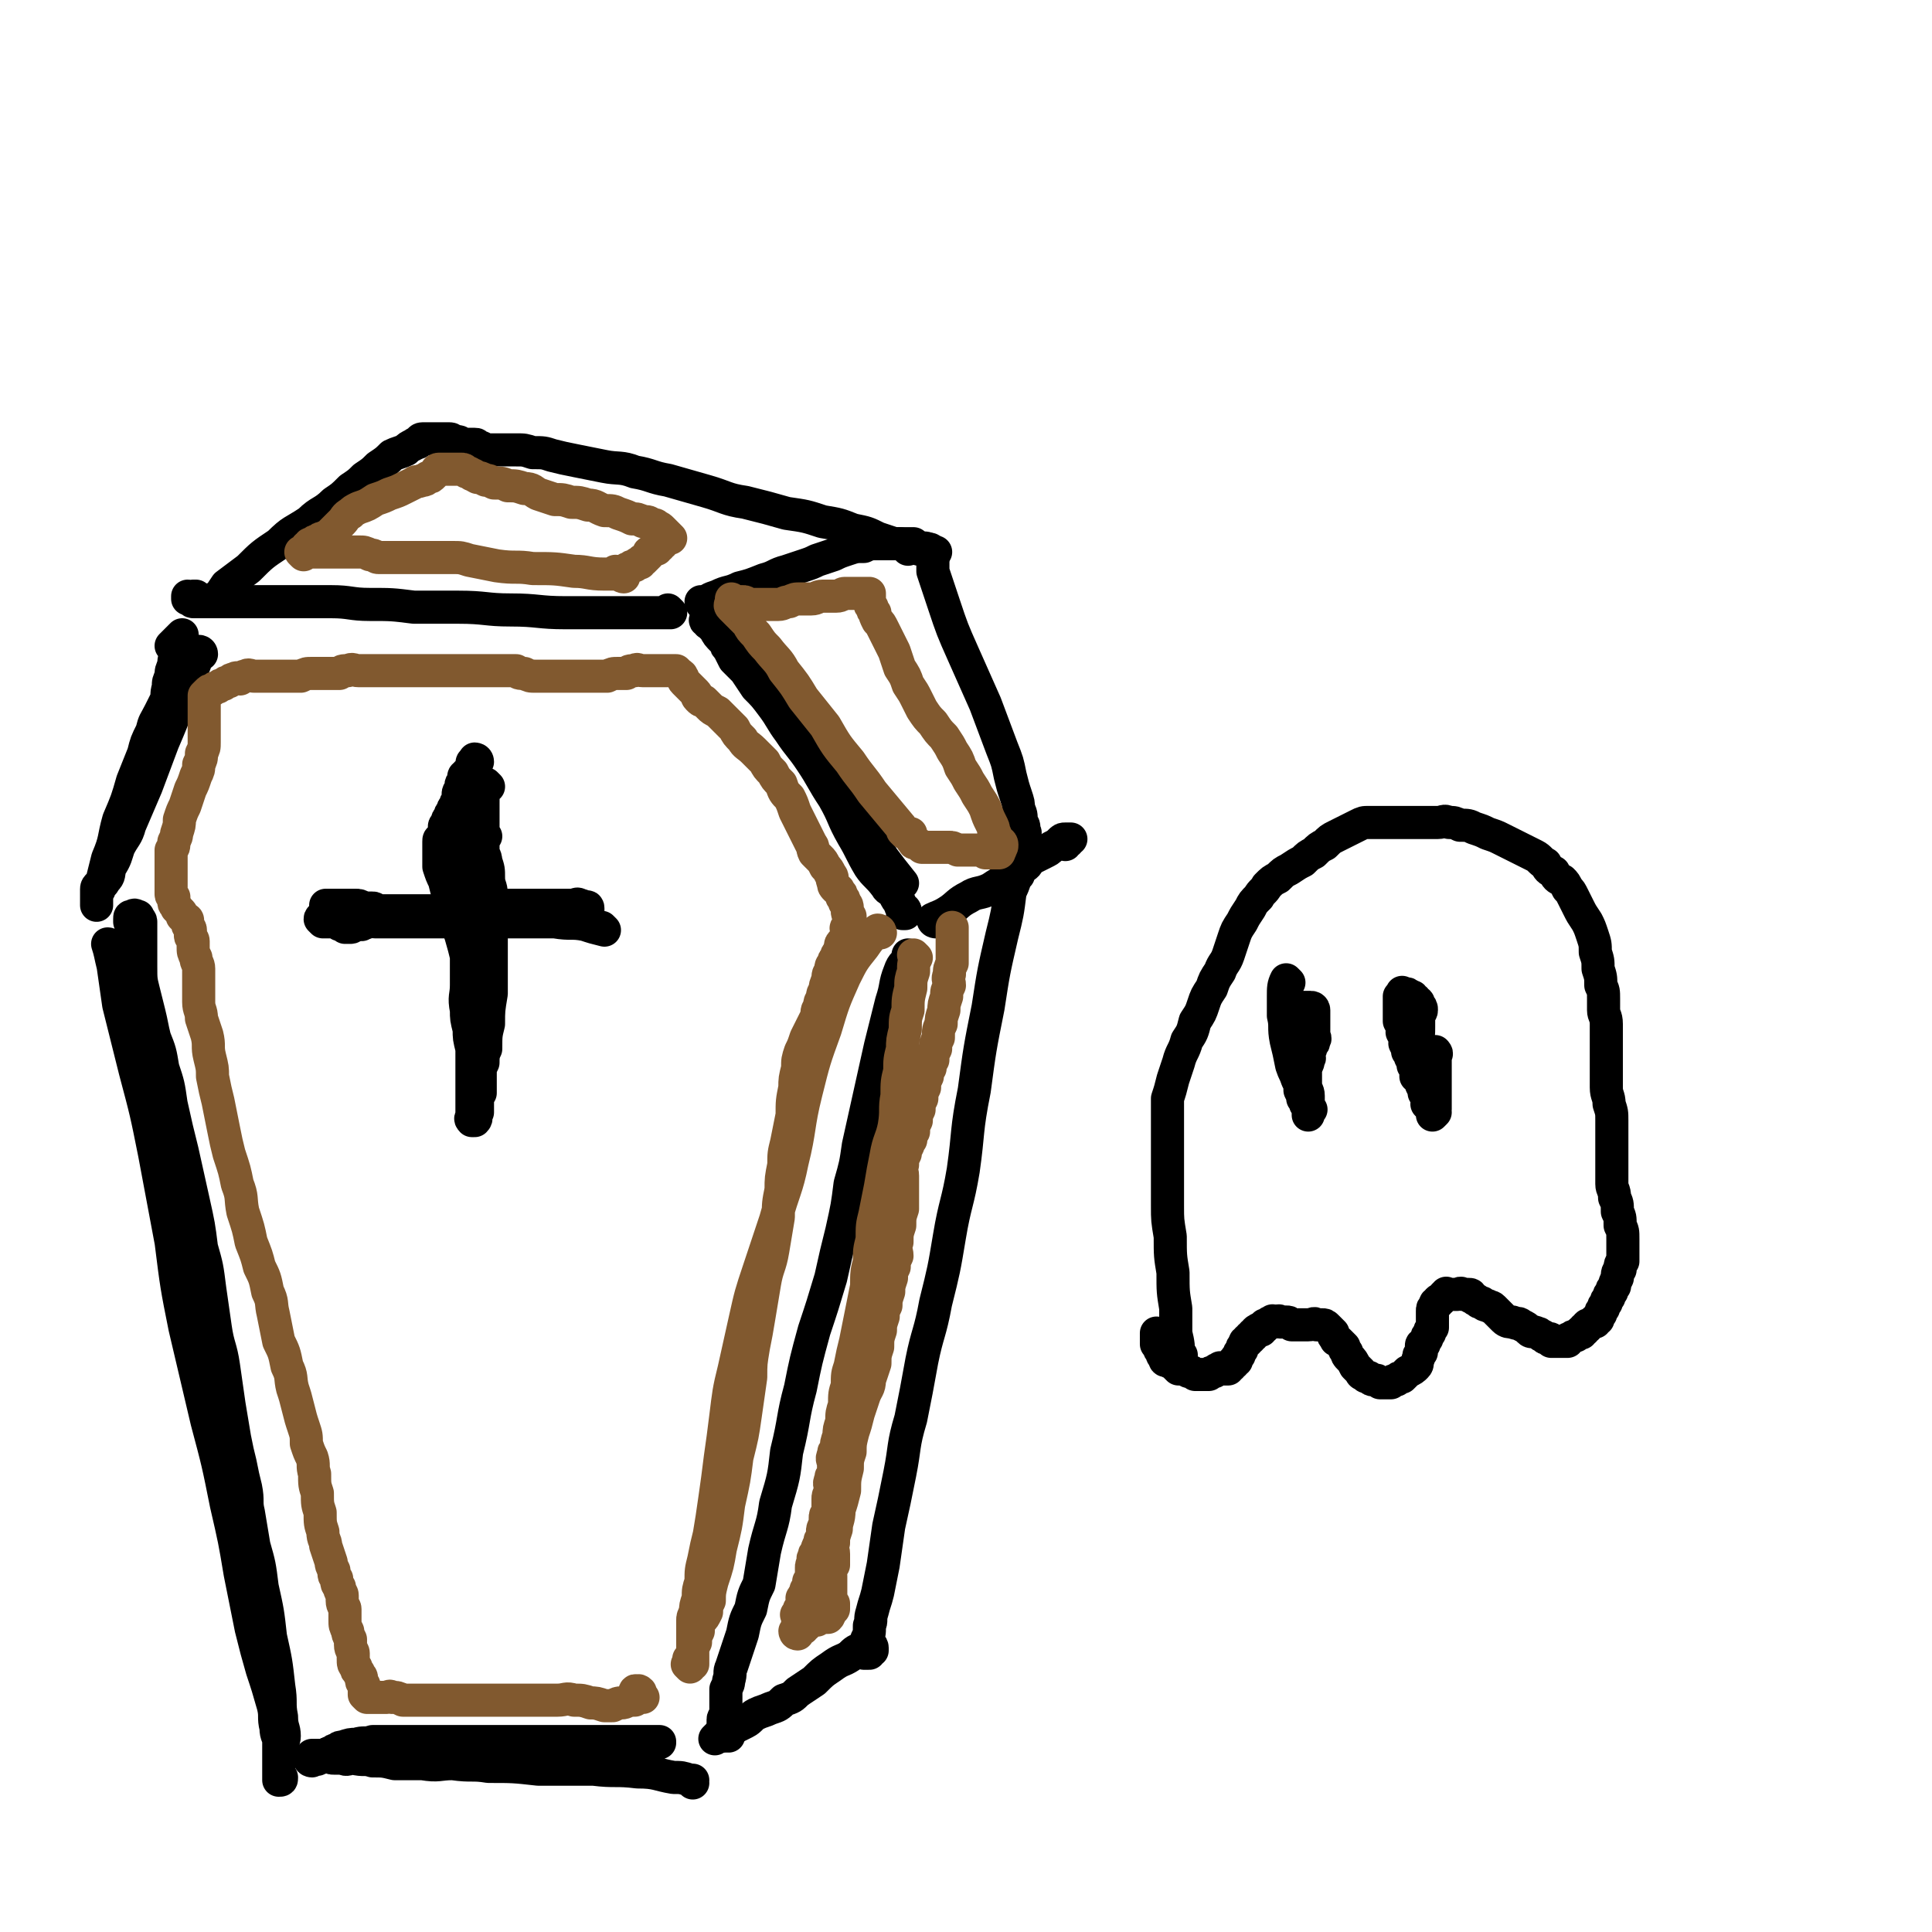<svg viewBox='0 0 700 700' version='1.1' xmlns='http://www.w3.org/2000/svg' xmlns:xlink='http://www.w3.org/1999/xlink'><g fill='none' stroke='#000000' stroke-width='12' stroke-linecap='round' stroke-linejoin='round'><path d='M327,320c0,0 -1,-1 -1,-1 0,0 0,0 1,1 0,0 0,0 0,0 -4,-5 -4,-5 -7,-9 -5,-8 -5,-8 -11,-16 -8,-11 -8,-11 -16,-22 -7,-10 -7,-10 -15,-21 -5,-7 -5,-7 -11,-13 -2,-4 -2,-4 -5,-7 -2,-2 -2,-2 -3,-4 -1,-1 -1,-1 -2,-2 -1,-1 -1,-1 -1,-2 0,-1 0,-1 0,-1 0,-1 0,-1 0,-1 0,0 0,-1 0,-1 0,1 0,1 0,2 0,0 0,0 0,1 0,0 -1,1 0,1 0,0 1,0 1,0 0,0 -1,1 0,1 0,0 1,-1 1,0 1,0 0,0 1,1 0,1 0,0 1,1 0,1 0,1 1,1 0,1 0,1 1,2 0,1 0,1 1,2 0,1 0,1 1,2 1,2 1,2 2,4 2,2 2,2 4,4 2,3 2,3 4,6 3,3 3,3 6,7 3,4 3,5 6,9 4,6 4,5 8,11 4,6 4,7 8,13 4,7 3,7 7,14 3,5 3,6 6,11 2,3 3,3 6,7 1,2 2,1 3,3 1,2 1,2 2,3 0,1 0,1 1,2 0,1 1,0 1,1 0,0 0,0 0,1 0,0 0,0 0,0 -1,0 -1,0 -1,0 '/><path d='M243,222c0,0 -1,-1 -1,-1 0,0 0,0 1,1 0,0 0,0 0,0 -5,0 -5,0 -9,0 -6,0 -6,0 -13,0 -8,0 -8,0 -16,0 -10,0 -10,-1 -20,-1 -9,0 -9,-1 -19,-1 -8,0 -8,0 -16,0 -8,-1 -8,-1 -16,-1 -7,0 -7,-1 -14,-1 -6,0 -6,0 -12,0 -5,0 -5,0 -9,0 -4,0 -4,0 -7,0 -3,0 -3,0 -6,0 -2,0 -2,0 -4,0 -1,0 -1,0 -2,0 -1,0 -1,0 -2,0 -1,0 -1,0 -2,0 -1,0 -1,0 -2,0 -1,0 -1,0 -2,0 -1,0 -1,0 -2,0 -1,0 0,-1 -1,-1 0,0 0,-1 -1,-1 0,0 0,1 0,1 0,0 0,0 0,0 0,0 0,0 1,0 0,0 0,0 0,0 0,0 -1,-1 -1,-1 1,0 1,1 2,1 0,0 0,-1 0,-1 0,0 1,0 1,0 '/><path d='M73,237c0,0 0,-1 -1,-1 0,0 1,0 1,1 0,0 0,0 0,0 0,0 0,-1 -1,-1 -1,3 -1,4 -3,8 -2,5 -2,5 -4,10 -3,8 -3,8 -6,15 -3,8 -3,8 -6,16 -3,7 -3,7 -6,14 -1,4 -2,4 -4,8 -1,3 -1,4 -3,7 -1,3 0,3 -2,5 -1,2 -1,1 -2,3 0,1 -1,1 -1,1 0,1 0,1 0,2 0,1 0,1 0,1 0,1 0,1 0,1 0,1 0,1 0,1 0,0 0,-1 0,-1 0,-1 0,-1 0,-1 0,-1 0,-1 0,-1 0,-2 0,-2 0,-3 0,-1 1,-1 2,-3 1,-4 1,-4 2,-8 3,-7 2,-7 4,-14 3,-7 3,-7 5,-14 2,-5 2,-5 4,-10 1,-4 1,-4 3,-8 1,-4 1,-3 3,-7 1,-2 1,-2 2,-4 1,-2 0,-2 1,-5 0,-2 0,-2 1,-4 0,-2 0,-2 1,-4 0,-2 0,-2 1,-4 0,-1 0,-1 1,-2 0,-1 1,-1 1,-2 0,-1 0,-1 0,-2 0,0 0,-1 0,-1 -1,1 -1,1 -3,3 0,0 0,0 -1,1 '/><path d='M40,343c0,0 0,-1 -1,-1 0,0 1,0 1,1 0,0 0,0 0,0 0,0 -1,-1 -1,-1 1,3 1,4 2,8 1,7 1,7 2,14 3,12 3,12 6,24 4,15 4,15 7,30 3,16 3,16 6,32 2,16 2,16 5,31 4,17 4,17 8,34 4,15 4,15 7,30 3,13 3,13 5,25 2,10 2,10 4,20 2,8 2,8 4,15 2,6 2,6 4,13 1,4 0,4 1,8 0,3 1,3 1,5 0,2 0,2 0,3 0,2 0,2 0,3 0,2 0,2 0,3 0,1 0,1 0,2 0,1 0,1 0,2 0,0 0,0 0,1 0,0 0,0 0,0 1,0 1,0 1,-1 0,0 -1,0 -1,-1 0,-1 0,-1 0,-1 0,-1 0,-1 0,-1 0,-1 0,-1 0,-1 0,-1 0,-1 0,-1 0,-1 0,-1 0,-1 0,-1 0,-1 0,-1 0,-1 0,-1 0,-1 0,-2 0,-2 1,-3 0,-2 1,-2 1,-4 0,-3 -1,-3 -1,-7 -1,-5 0,-5 -1,-11 -1,-9 -1,-9 -3,-18 -1,-9 -1,-9 -3,-18 -1,-8 -1,-8 -3,-15 -1,-6 -1,-6 -2,-12 -1,-4 0,-4 -1,-9 -1,-4 -1,-4 -2,-9 -1,-4 -1,-4 -2,-9 -1,-6 -1,-6 -2,-12 -1,-7 -1,-7 -2,-14 -1,-7 -2,-7 -3,-14 -1,-7 -1,-7 -2,-14 -1,-8 -1,-8 -3,-15 -1,-8 -1,-8 -3,-17 -2,-9 -2,-9 -4,-18 -2,-8 -2,-8 -4,-17 -1,-7 -1,-7 -3,-13 -1,-6 -1,-6 -3,-11 -1,-4 -1,-5 -2,-9 -1,-4 -1,-4 -2,-8 -1,-4 -1,-4 -1,-9 0,-3 0,-3 0,-6 0,-2 0,-2 0,-4 0,-1 0,-1 0,-2 0,-1 0,-1 0,-2 0,-1 0,-1 0,-2 0,-1 -1,-1 -1,-1 0,-1 0,-1 0,-1 0,0 0,0 0,0 0,0 0,0 0,0 -1,0 -1,-1 -2,0 -1,0 -1,0 -1,1 0,0 0,0 0,1 '/><path d='M330,347c0,0 -1,-1 -1,-1 0,0 0,0 1,1 0,0 0,0 0,0 0,0 -1,-1 -1,-1 0,0 1,0 1,1 -2,2 -3,2 -4,5 -2,5 -1,5 -3,11 -2,8 -2,8 -4,16 -2,9 -2,9 -4,18 -2,9 -2,9 -4,18 -1,7 -1,7 -3,14 -1,8 -1,8 -3,17 -2,8 -2,8 -4,17 -3,10 -3,10 -6,19 -3,11 -3,11 -5,21 -3,11 -2,11 -5,23 -1,9 -1,9 -4,19 -1,8 -2,8 -4,17 -1,6 -1,6 -2,12 -2,4 -2,4 -3,9 -2,4 -2,4 -3,9 -1,3 -1,3 -2,6 -1,3 -1,3 -2,6 -1,2 0,2 -1,5 0,1 0,1 -1,3 0,1 0,2 0,3 0,1 0,1 0,2 0,0 0,0 0,1 0,1 0,1 0,2 0,0 0,0 0,1 0,0 0,0 0,1 0,0 -1,0 -1,1 0,0 0,0 0,1 0,0 0,0 0,1 0,0 0,0 0,1 0,0 0,0 0,1 0,0 0,0 0,0 0,0 0,0 0,1 0,0 -1,1 0,1 0,0 0,0 1,0 0,-1 1,0 1,0 0,-1 0,-1 0,-2 0,-1 0,-1 0,-1 0,0 0,0 0,0 0,0 -1,0 -1,0 0,-1 0,-1 1,-1 0,-1 0,0 1,0 '/><path d='M251,646c0,0 -1,-1 -1,-1 0,0 0,0 1,0 0,0 0,0 0,0 0,1 0,0 -1,0 -3,-1 -3,-1 -6,-1 -6,-1 -6,-2 -13,-2 -8,-1 -8,0 -16,-1 -10,0 -10,0 -20,0 -9,-1 -9,-1 -18,-1 -6,-1 -6,0 -13,-1 -5,0 -5,1 -11,0 -5,0 -5,0 -10,0 -4,-1 -4,-1 -8,-1 -3,-1 -3,0 -7,-1 -2,0 -2,1 -4,0 -1,0 -1,0 -3,0 -1,0 -1,0 -2,-1 -1,0 -1,0 -1,0 -1,0 -1,0 -1,0 -1,0 -1,0 -1,0 0,0 0,0 -1,0 0,0 0,0 0,0 -1,0 -1,0 -1,0 -1,0 -1,0 -1,0 0,0 0,0 0,0 0,0 0,0 0,0 0,1 0,1 0,2 0,0 0,0 0,0 0,0 -1,0 -1,-1 0,0 1,0 2,0 1,0 1,1 1,0 1,0 0,0 1,0 1,-1 1,-1 2,-1 1,-1 1,-1 2,-1 1,-1 1,-1 2,-1 1,-1 1,-1 2,-1 3,-1 3,-1 5,-1 3,-1 3,0 6,-1 4,0 4,0 7,0 4,0 4,0 7,0 4,0 4,0 7,0 3,0 3,0 6,0 3,0 3,0 5,0 2,0 2,0 4,0 3,0 3,0 5,0 3,0 3,0 5,0 3,0 3,0 5,0 2,0 2,0 4,0 3,0 3,0 5,0 3,0 3,0 5,0 3,0 3,0 5,0 3,0 3,0 5,0 3,0 3,0 6,0 3,0 3,0 6,0 3,0 3,0 5,0 2,0 2,0 3,0 2,0 2,0 3,0 1,0 1,0 2,0 1,0 1,0 2,0 1,0 1,0 1,0 1,0 1,0 1,0 0,0 0,0 0,0 0,1 0,0 0,0 '/><path d='M255,219c0,0 -1,-1 -1,-1 0,0 0,1 1,1 0,0 0,0 0,0 0,0 -1,-1 -1,-1 0,0 0,1 1,1 0,0 0,0 0,0 2,-2 2,-2 5,-3 4,-2 4,-1 8,-3 4,-1 4,-1 9,-3 4,-1 4,-2 8,-3 3,-1 3,-1 6,-2 3,-1 3,-1 5,-2 3,-1 3,-1 6,-2 2,-1 2,-1 5,-2 3,-1 3,-1 6,-1 2,-1 2,-1 5,-1 1,0 1,0 3,0 2,0 2,0 3,0 2,0 2,0 3,0 1,0 1,0 2,0 0,0 0,0 1,0 0,0 0,0 1,0 0,0 -1,0 -1,1 0,0 0,0 -1,1 0,0 0,0 0,0 '/><path d='M339,334c0,0 -1,-1 -1,-1 0,0 0,0 1,1 0,0 0,0 0,0 0,0 -1,0 -1,-1 2,-1 3,-1 6,-3 3,-2 3,-3 7,-5 3,-2 4,-1 8,-3 3,-2 3,-2 7,-4 3,-2 2,-2 5,-4 2,-1 1,-2 3,-3 2,-1 2,-1 4,-2 2,-1 2,-1 3,-2 2,-1 2,-1 3,-2 1,-1 1,-1 2,-1 1,0 1,0 2,0 0,0 0,0 0,0 -1,0 -1,0 -1,1 -1,0 0,0 -1,1 '/><path d='M78,218c0,0 0,-1 -1,-1 0,0 1,1 1,1 0,0 0,0 0,0 2,-3 2,-3 4,-6 4,-3 4,-3 8,-6 5,-5 5,-5 11,-9 5,-5 5,-4 11,-8 4,-4 5,-3 9,-7 3,-2 3,-2 6,-5 3,-2 3,-2 5,-4 3,-2 3,-2 5,-4 3,-2 3,-2 5,-4 2,-1 3,-1 5,-2 1,-1 1,-1 3,-2 1,-1 1,0 2,-1 0,0 0,-1 1,-1 0,0 1,0 1,0 1,0 1,0 1,0 1,0 1,0 1,0 1,0 1,0 1,0 0,0 0,0 1,0 0,0 0,0 1,0 0,0 0,0 1,0 0,0 0,0 1,0 1,0 1,0 1,0 1,0 1,0 1,0 1,0 1,1 1,1 1,0 1,0 2,0 1,0 0,1 2,1 0,0 1,0 2,0 1,0 1,0 2,0 1,0 0,0 2,1 1,0 1,1 3,1 2,0 2,0 4,0 3,0 3,0 6,0 3,0 3,0 6,1 4,0 4,0 7,1 4,1 4,1 9,2 5,1 5,1 10,2 5,1 6,0 11,2 6,1 6,2 12,3 7,2 7,2 14,4 7,2 7,3 14,4 8,2 8,2 15,4 7,1 7,1 13,3 6,1 6,1 11,3 5,1 5,1 9,3 3,1 3,1 6,2 3,0 3,0 5,1 2,0 2,0 4,1 2,0 2,-1 3,0 1,0 1,1 2,1 0,0 0,0 1,0 0,0 0,0 0,0 -1,0 -1,0 -1,0 '/><path d='M338,200c0,0 -1,-1 -1,-1 0,0 0,1 1,1 0,0 0,0 0,0 0,3 0,3 0,7 2,6 2,6 4,12 3,9 3,9 7,18 4,9 4,9 8,18 3,8 3,8 6,16 2,5 2,5 3,10 1,4 1,4 2,7 1,3 1,3 1,5 1,2 1,2 1,5 1,1 1,1 1,3 1,1 0,1 0,3 1,1 1,0 1,2 1,0 0,1 0,1 1,1 1,1 2,1 0,1 1,1 1,1 0,1 -1,1 -1,1 1,0 1,-1 1,-2 0,0 0,0 0,0 '/><path d='M369,317c0,0 -1,-1 -1,-1 0,0 0,1 0,2 -1,3 -1,3 -2,5 -1,8 -1,8 -3,16 -3,13 -3,13 -5,26 -3,15 -3,15 -5,30 -3,15 -2,15 -4,29 -2,12 -3,12 -5,24 -2,12 -2,12 -5,24 -2,11 -3,11 -5,21 -2,11 -2,11 -4,21 -3,10 -2,10 -4,20 -2,10 -2,10 -4,19 -1,7 -1,7 -2,14 -1,5 -1,5 -2,10 -1,4 -1,3 -2,7 -1,3 0,3 -1,5 0,3 0,3 -1,5 0,1 0,1 -1,2 0,1 0,1 0,2 -1,0 -1,0 0,1 0,0 0,0 1,0 0,0 1,0 1,0 0,-1 -1,-1 0,-1 0,-1 0,0 1,0 0,-1 0,-1 0,-1 0,0 0,0 0,0 0,0 0,-1 -1,-1 -1,0 -1,0 -2,1 -3,1 -3,1 -5,3 -3,2 -3,1 -7,4 -3,2 -3,2 -6,5 -3,2 -3,2 -6,4 -2,2 -2,2 -5,3 -2,2 -2,2 -5,3 -2,1 -3,1 -5,2 -2,1 -2,2 -4,3 -2,1 -2,1 -4,2 -2,1 -2,1 -4,2 -1,0 -1,0 -2,1 0,0 0,0 -1,1 0,0 0,0 0,0 0,0 0,0 0,0 '/><path d='M177,285c0,0 -1,-1 -1,-1 0,0 0,0 1,1 0,0 0,0 0,0 0,0 -1,-1 -1,-1 0,0 0,0 1,1 0,0 0,0 0,0 0,0 -1,-1 -1,-1 -1,2 -1,3 -1,7 0,5 0,5 0,10 0,7 0,7 0,14 0,6 0,6 0,12 0,7 0,7 0,13 0,4 -1,4 -1,8 0,3 0,3 -1,6 0,2 -1,2 -1,4 0,2 0,2 0,3 -1,2 -1,2 -1,3 0,1 0,1 0,2 0,1 0,1 0,2 0,1 0,1 0,1 0,1 0,1 0,1 0,1 0,1 0,2 0,1 0,1 0,2 0,1 0,1 0,2 0,1 0,1 0,2 0,1 0,1 1,2 0,1 0,1 0,2 0,1 0,1 0,2 0,1 0,1 0,1 0,1 0,1 0,1 0,0 -1,-1 0,-2 0,-1 0,-1 1,-1 0,-1 0,-1 0,-1 0,-1 0,-1 0,-2 0,-1 0,-1 0,-2 0,-1 0,-1 0,-2 0,-1 0,-1 0,-2 0,-2 0,-2 0,-3 0,-1 0,-1 0,-3 -1,-3 -1,-3 -1,-5 -1,-5 -1,-5 -2,-10 -1,-7 -1,-7 -3,-14 -2,-6 -2,-6 -4,-12 -1,-4 -1,-4 -2,-8 -1,-2 -1,-2 -2,-5 0,-2 0,-2 0,-4 0,-1 0,-1 0,-2 0,-1 0,-1 0,-2 0,-1 0,-1 0,-1 0,-1 0,-1 1,-1 0,-1 0,0 1,-1 0,-1 0,-1 0,-1 0,-1 0,-1 0,-1 0,-1 0,-1 0,-1 0,-1 0,-1 1,-1 0,-1 0,-1 0,-1 0,-1 0,-1 1,-2 0,-1 0,-1 1,-2 0,-1 0,-1 1,-2 0,-1 0,-1 1,-2 0,-1 0,-1 0,-2 0,-1 0,-1 1,-2 0,-1 0,-1 0,-1 0,-1 0,-1 1,-2 0,-1 0,-1 0,-1 0,-1 0,-1 1,-1 0,-1 0,-1 1,-1 0,-1 0,0 1,-1 0,-1 0,-1 0,-1 0,-1 0,-1 0,-1 0,-1 0,-1 1,-1 0,0 0,-1 0,-1 0,0 1,0 1,1 0,0 -1,1 -1,2 0,0 0,1 0,1 -1,2 -1,2 -1,4 -1,3 -1,3 -1,5 -1,3 -1,3 -1,6 0,3 0,3 0,7 0,4 0,4 0,8 0,5 0,5 0,10 0,4 0,4 0,9 0,5 0,5 0,10 0,5 0,5 0,10 0,4 0,4 0,9 0,4 -1,4 0,9 0,3 0,3 1,7 0,3 0,3 1,7 0,3 0,3 0,7 0,3 0,3 0,5 0,3 0,3 0,5 0,2 0,2 0,3 0,2 0,2 0,3 0,1 0,1 0,2 0,0 -1,0 0,1 0,0 1,0 1,0 1,-1 0,-1 0,-2 0,-1 0,-1 1,-1 0,-1 0,-1 0,-1 0,-1 0,-1 0,-1 0,-1 0,-1 0,-2 0,-2 0,-1 1,-3 0,-1 0,-1 0,-2 0,-1 0,-1 0,-3 0,-1 0,-1 0,-2 0,-2 0,-2 1,-4 0,-2 0,-3 1,-5 0,-5 0,-5 1,-9 0,-5 0,-5 1,-11 0,-5 0,-5 0,-11 0,-5 0,-5 0,-9 0,-4 0,-4 0,-8 0,-4 0,-4 0,-8 0,-3 -1,-3 -1,-6 0,-3 0,-3 -1,-6 0,-2 -1,-2 -1,-4 0,-1 0,-1 0,-2 0,-1 0,-1 0,-2 0,0 0,0 0,-1 0,0 0,0 0,0 0,0 0,0 1,0 '/><path d='M219,337c0,0 -1,-1 -1,-1 0,0 0,0 1,1 0,0 0,0 0,0 0,0 -1,-1 -1,-1 0,0 0,0 1,1 0,0 0,0 0,0 -4,-1 -4,-1 -7,-2 -5,-1 -5,0 -11,-1 -7,0 -7,0 -14,0 -8,0 -8,0 -16,0 -6,0 -6,0 -12,0 -5,0 -5,0 -10,0 -4,0 -4,0 -8,0 -2,0 -2,0 -5,0 -2,0 -2,-1 -4,-1 -1,0 -1,0 -3,0 -1,0 -1,0 -2,0 -1,0 -1,0 -2,0 0,0 0,0 -1,0 0,0 0,0 -1,0 0,0 0,0 -1,0 0,0 0,0 -1,0 0,0 0,0 -1,0 -1,0 -1,0 -2,0 0,0 0,0 -1,0 0,0 -1,-1 -1,0 0,0 0,0 1,1 0,0 0,0 1,0 1,0 1,0 1,0 0,0 0,0 1,0 1,0 1,-1 1,0 1,0 1,0 2,1 1,0 1,0 2,1 1,0 1,0 2,0 1,0 1,-1 2,-1 1,0 1,0 2,0 1,-1 1,0 2,-1 1,0 1,0 2,-1 1,0 1,0 2,-1 2,0 2,0 4,-1 2,0 2,0 4,0 2,0 2,0 4,0 2,0 2,0 4,0 2,0 2,0 4,0 2,0 2,-1 4,-1 2,0 2,0 3,0 2,0 2,0 4,0 2,0 2,0 3,0 2,0 2,0 4,-1 2,0 2,-1 4,-1 2,0 2,0 5,0 2,0 2,0 5,0 2,0 2,0 4,0 2,0 2,0 4,0 1,0 1,0 3,0 2,0 2,0 4,0 1,0 1,0 3,0 2,0 2,-1 3,0 1,0 1,0 2,1 0,0 1,-1 1,0 0,0 0,0 0,1 0,0 0,0 0,0 -1,0 0,0 -1,1 0,0 0,0 -1,1 0,0 0,0 -1,0 -1,0 -1,-1 -2,-1 -1,0 -1,0 -2,0 -1,0 -1,0 -2,0 -1,0 -1,0 -2,0 -2,0 -2,0 -3,0 -3,0 -3,0 -5,0 -2,0 -2,0 -5,0 -3,0 -3,0 -6,0 -2,0 -2,0 -5,0 -2,0 -2,0 -5,0 -2,0 -2,0 -5,0 -3,0 -3,-1 -6,-1 -4,0 -4,0 -7,0 -3,0 -3,0 -6,0 -2,0 -2,0 -4,0 -2,0 -2,0 -4,0 -2,0 -2,0 -3,0 -2,0 -2,-1 -3,-1 -2,0 -2,0 -3,0 -2,-1 -2,-1 -3,-1 -1,0 -1,0 -3,0 -1,0 -1,0 -2,0 -1,0 -1,0 -2,0 -1,0 -1,0 -2,0 0,0 0,0 -1,0 0,0 0,0 -1,0 0,0 0,0 0,0 0,0 0,0 0,1 '/></g>
<g fill='none' stroke='#81592F' stroke-width='12' stroke-linecap='round' stroke-linejoin='round'><path d='M319,338c0,0 -1,-1 -1,-1 0,0 0,0 1,1 0,0 0,0 0,0 0,0 0,-1 -1,-1 -2,2 -3,3 -5,6 -4,5 -4,5 -7,11 -4,9 -4,9 -7,19 -4,11 -4,11 -7,23 -3,12 -2,13 -5,25 -2,10 -3,10 -6,21 -3,9 -3,9 -6,18 -3,9 -3,9 -5,18 -2,9 -2,9 -4,18 -2,8 -2,9 -3,17 -1,8 -1,8 -2,15 -1,8 -1,8 -2,15 -1,7 -1,7 -2,13 -1,4 -1,4 -2,9 -1,4 -1,4 -1,8 -1,3 -1,3 -1,6 -1,3 -1,3 -1,5 -1,2 -1,2 -1,3 0,2 0,2 0,3 0,2 0,2 0,3 0,1 0,1 0,2 0,1 0,1 0,2 0,1 0,1 0,2 0,1 0,1 0,2 0,1 0,1 0,2 0,0 -1,0 -1,1 0,0 0,0 0,0 0,0 0,0 0,0 0,0 -1,-1 -1,-1 0,0 1,1 1,1 0,-1 0,-1 0,-2 0,-1 -1,-1 0,-1 0,-1 0,0 1,0 0,0 0,0 0,0 0,-2 0,-2 0,-3 0,-1 0,-1 1,-3 0,-2 0,-2 1,-4 0,-2 0,-2 1,-4 1,-1 1,-1 2,-3 0,-2 0,-2 1,-4 0,-3 0,-3 1,-7 2,-6 2,-6 3,-12 2,-8 2,-8 3,-16 2,-9 2,-9 3,-17 2,-8 2,-8 3,-15 1,-7 1,-7 2,-14 0,-5 0,-5 1,-11 1,-5 1,-5 2,-11 1,-6 1,-6 2,-12 1,-6 2,-6 3,-12 1,-6 1,-6 2,-12 0,-5 0,-5 1,-10 0,-4 0,-4 1,-9 0,-4 0,-4 1,-8 1,-5 1,-5 2,-10 0,-5 0,-5 1,-10 0,-3 0,-3 1,-7 0,-3 0,-3 1,-6 1,-2 1,-2 2,-5 1,-2 1,-2 2,-4 1,-2 1,-2 2,-4 0,-2 0,-2 1,-3 0,-2 0,-2 1,-3 0,-2 0,-2 1,-3 0,-2 0,-2 1,-4 0,-2 0,-2 1,-3 0,-2 0,-2 1,-3 0,-1 0,-1 1,-2 0,-1 0,-1 1,-2 0,-1 0,-1 1,-2 0,0 -1,-1 0,-1 0,-1 0,0 1,-1 0,0 0,0 1,-1 0,0 0,0 0,-1 0,-1 0,-1 0,-2 0,0 -1,-1 0,-1 0,-1 0,0 1,-1 0,-1 0,-1 0,-2 0,0 0,0 0,-1 -1,-1 -1,-1 -1,-2 0,-2 0,-2 -1,-3 0,-1 0,-1 -1,-2 0,-1 0,-1 -1,-2 0,-1 -1,-1 -1,-1 -1,-1 -1,-1 -1,-2 -1,-2 0,-2 -1,-3 -1,-2 -1,-2 -2,-3 -1,-2 -1,-2 -2,-3 -1,-1 -1,-1 -2,-2 -1,-2 0,-2 -1,-3 -1,-2 -1,-2 -2,-4 -1,-2 -1,-2 -2,-4 -1,-2 -1,-2 -2,-4 -1,-3 -1,-3 -2,-5 -2,-2 -2,-2 -3,-5 -2,-2 -2,-2 -3,-4 -2,-2 -2,-2 -3,-4 -2,-2 -2,-2 -4,-4 -2,-2 -3,-2 -4,-4 -2,-2 -2,-2 -3,-4 -2,-2 -2,-2 -3,-3 -2,-2 -2,-2 -3,-3 -2,-1 -2,-1 -3,-2 -1,-1 -1,-1 -2,-2 -1,0 -1,0 -2,-1 -1,-1 0,-1 -1,-2 -1,-1 -1,-1 -2,-2 -1,-1 -1,-1 -2,-2 -1,-1 0,-1 -1,-2 0,-1 -1,0 -1,-1 -1,-1 -1,-1 -1,-1 -1,0 -1,0 -1,0 -1,0 -1,0 -2,0 0,0 0,0 -1,0 -1,0 -1,0 -2,0 -1,0 -1,0 -2,0 -1,0 -1,0 -2,0 -1,0 -1,0 -2,0 -2,0 -2,-1 -3,0 -2,0 -2,0 -3,1 -2,0 -2,0 -3,0 -2,0 -2,0 -4,1 -3,0 -3,0 -5,0 -2,0 -2,0 -4,0 -2,0 -2,0 -4,0 -3,0 -3,0 -5,0 -2,0 -2,0 -4,0 -2,0 -2,0 -4,0 -2,0 -2,0 -4,-1 -2,0 -2,0 -3,-1 -2,0 -2,0 -3,0 -2,0 -2,0 -3,0 -2,0 -2,0 -4,0 -2,0 -2,0 -3,0 -2,0 -2,0 -3,0 -2,0 -2,0 -3,0 -1,0 -1,0 -2,0 -2,0 -2,0 -3,0 -2,0 -2,0 -3,0 -2,0 -2,0 -4,0 -2,0 -2,0 -4,0 -2,0 -2,0 -4,0 -2,0 -2,0 -4,0 -2,0 -2,0 -4,0 -2,0 -2,0 -4,0 -2,0 -2,0 -3,0 -2,0 -2,0 -3,0 -2,0 -2,-1 -4,0 -2,0 -2,0 -3,1 -2,0 -2,0 -3,0 -1,0 -1,0 -3,0 -1,0 -1,0 -2,0 -1,0 -1,0 -2,0 -2,0 -2,0 -4,1 -2,0 -2,0 -4,0 -2,0 -2,0 -4,0 -2,0 -2,0 -3,0 -2,0 -2,0 -3,0 -2,0 -2,0 -3,0 -1,0 -2,-1 -3,0 -1,0 -1,0 -2,1 -1,0 -1,-1 -2,0 -1,0 -1,0 -2,1 -1,0 -1,0 -2,1 -1,0 -1,0 -2,1 -1,0 -1,0 -2,1 -1,0 -1,0 -2,1 0,0 0,0 -1,1 0,0 0,0 0,1 0,1 0,1 0,1 0,0 0,0 0,1 0,0 0,0 0,1 0,0 0,0 0,1 0,0 0,0 0,1 0,0 0,0 0,1 0,1 0,1 0,1 0,1 0,1 0,1 0,1 0,1 0,2 0,1 0,1 0,2 0,1 0,1 0,2 0,1 0,1 0,2 0,2 0,2 -1,4 0,2 0,2 -1,4 0,2 0,2 -1,4 -1,3 -1,3 -2,5 -1,3 -1,3 -2,6 -1,2 -1,2 -2,5 0,2 0,2 -1,5 0,1 0,1 -1,3 0,2 0,2 -1,3 0,1 0,1 0,2 0,1 0,1 0,2 0,1 0,1 0,2 0,1 0,1 0,2 0,1 0,1 0,2 0,1 0,1 0,1 0,0 0,0 0,1 0,1 0,1 0,1 0,1 0,1 0,1 0,1 0,1 0,2 0,1 1,1 1,1 0,1 0,1 0,2 0,1 1,1 1,2 1,1 1,1 1,1 1,1 1,1 1,2 1,1 1,1 1,1 1,0 1,0 1,1 0,0 0,1 0,1 0,1 1,1 1,2 0,1 0,1 0,2 0,1 1,1 1,2 0,1 0,1 0,2 0,2 0,2 1,4 0,2 1,2 1,4 0,2 0,2 0,4 0,2 0,2 0,4 0,2 0,2 0,4 0,3 1,3 1,6 1,3 1,3 2,6 1,4 0,4 1,8 1,4 1,4 1,7 1,5 1,5 2,9 1,5 1,5 2,10 1,5 1,5 2,9 2,6 2,6 3,11 2,5 1,5 2,10 2,6 2,6 3,11 2,5 2,5 3,9 2,4 2,4 3,9 2,4 1,4 2,8 1,5 1,5 2,10 2,4 2,4 3,9 2,4 1,4 2,8 1,3 1,3 2,7 1,4 1,4 2,7 1,3 1,3 1,6 1,3 1,3 2,5 1,3 0,3 1,6 0,4 0,4 1,7 0,4 0,4 1,7 0,4 0,4 1,7 0,3 1,3 1,5 1,3 1,3 2,6 0,1 0,1 1,3 0,2 0,2 1,3 0,2 0,2 1,3 0,2 1,2 1,3 0,1 0,1 0,2 0,2 1,2 1,3 0,2 0,2 0,4 0,2 0,2 1,4 0,1 0,1 1,3 0,1 0,1 0,2 0,2 1,2 1,3 0,1 0,1 0,2 0,2 0,2 1,3 0,1 0,1 1,2 0,1 1,1 1,2 0,0 0,0 0,1 0,1 1,1 1,2 0,1 0,1 0,2 0,0 0,0 0,1 0,0 0,0 1,1 0,0 1,0 1,0 1,0 1,0 1,0 1,0 1,0 1,0 1,0 1,0 2,0 1,0 1,0 2,0 1,0 1,-1 2,0 2,0 2,0 4,1 1,0 2,0 3,0 2,0 2,0 3,0 2,0 2,0 4,0 2,0 2,0 3,0 2,0 2,0 4,0 2,0 2,0 4,0 2,0 2,0 4,0 2,0 2,0 4,0 3,0 3,0 6,0 3,0 3,0 7,0 3,0 3,0 7,0 4,0 4,0 7,0 3,0 3,-1 6,0 3,0 3,0 6,1 2,0 2,0 5,1 1,0 1,0 3,0 2,-1 2,-1 3,-1 2,0 2,-1 3,-1 1,0 1,0 2,0 0,-1 0,-1 1,-1 0,0 0,0 1,0 0,-1 0,0 1,0 0,0 0,0 0,0 0,0 0,0 -1,-1 0,-1 0,-1 0,-1 -1,-1 -1,0 -1,0 -1,-1 -1,0 -1,0 0,0 0,0 0,0 '/><path d='M332,347c0,0 -1,-1 -1,-1 0,0 0,0 1,1 0,0 0,0 0,0 0,0 -1,-1 -1,-1 0,0 0,0 1,1 0,0 0,0 0,0 -1,2 -1,2 -1,5 -1,3 -1,3 -1,6 -1,4 -1,4 -1,8 -1,3 -1,3 -1,7 -1,4 -1,4 -1,7 -1,4 -1,4 -1,8 -1,4 -1,4 -1,9 -1,5 0,5 -1,11 -1,5 -2,5 -3,11 -1,5 -1,5 -2,11 -1,5 -1,5 -2,10 -1,4 -1,4 -1,9 -1,4 -1,4 -1,8 -1,4 -1,4 -1,9 -1,5 -1,5 -2,10 -1,5 -1,5 -2,10 -1,4 -1,4 -2,9 -1,3 -1,3 -1,7 -1,3 -1,3 -1,7 -1,3 -1,3 -1,6 -1,3 -1,3 -1,5 -1,3 -1,3 -1,5 -1,1 -1,1 -1,2 -1,2 0,2 0,3 0,1 0,1 0,2 0,1 0,1 0,2 -1,1 -1,1 -1,2 -1,2 0,2 0,4 -1,2 -1,2 -1,3 0,2 0,2 0,3 0,1 0,1 0,2 -1,1 -1,1 -1,2 0,1 0,1 0,2 -1,2 -1,2 -1,3 0,1 0,1 0,2 -1,1 -1,1 -1,2 -1,2 -1,2 -1,3 -1,1 -1,1 -1,2 -1,1 0,1 0,2 -1,1 -1,1 -1,2 0,1 0,1 0,2 0,1 0,1 0,2 -1,1 -1,1 -1,1 0,1 0,1 0,2 -1,1 -1,1 -1,1 0,1 0,1 0,2 -1,0 -1,0 -1,1 -1,0 0,0 0,1 0,1 0,1 0,2 -1,0 -1,0 -1,1 -1,0 0,0 0,1 -1,0 -1,0 -1,1 -1,0 0,0 0,1 0,0 0,0 0,1 0,0 0,0 0,1 0,0 0,0 0,1 0,0 0,0 0,1 0,0 0,0 0,1 0,0 0,0 0,1 0,0 0,0 0,0 0,0 -1,-1 -1,-1 0,0 0,1 1,1 0,-1 0,-2 1,-2 0,-1 0,0 1,0 0,-1 0,-1 1,-1 0,-1 0,-1 1,-1 0,-1 0,-1 1,-1 0,-1 0,0 1,0 1,-1 1,0 1,0 1,-1 0,-1 1,-1 0,-1 0,0 1,0 0,0 0,0 1,0 0,0 1,0 1,0 1,-1 0,-1 1,-2 0,-1 -1,-1 0,-1 0,-1 1,0 1,0 0,-1 0,-2 0,-2 -1,-1 -1,-1 -1,-1 -1,-1 0,-1 0,-1 0,-1 0,-1 0,-1 0,-1 0,-1 0,-1 0,-1 0,-1 0,-1 0,-1 0,-1 0,-2 0,-1 0,-1 0,-1 0,-1 0,-1 0,-2 0,-1 -1,-1 0,-2 0,-1 0,-1 1,-2 0,-1 0,-1 0,-1 0,-2 0,-2 0,-3 0,-2 -1,-2 0,-4 0,-2 0,-2 1,-5 0,-3 1,-3 1,-7 1,-3 1,-3 2,-7 0,-4 0,-4 1,-8 0,-3 0,-3 1,-6 0,-3 0,-3 1,-7 1,-3 1,-3 2,-7 1,-3 1,-3 2,-6 1,-3 2,-3 2,-6 1,-3 1,-3 2,-6 0,-3 0,-3 1,-6 0,-3 0,-3 1,-6 0,-2 0,-2 1,-5 0,-2 0,-2 1,-4 0,-2 0,-2 1,-5 0,-2 0,-2 1,-5 0,-2 0,-2 1,-4 0,-2 0,-2 1,-4 0,-2 -1,-2 0,-5 0,-3 0,-3 1,-6 0,-3 0,-3 1,-6 0,-2 0,-2 0,-4 0,-2 0,-2 0,-4 0,-2 0,-2 0,-4 0,-2 -1,-2 0,-4 0,-2 0,-2 1,-4 0,-1 0,-1 1,-3 0,-1 0,-1 1,-2 0,-2 0,-2 1,-3 0,-2 0,-2 1,-4 0,-2 0,-2 1,-4 0,-2 0,-2 1,-4 0,-2 0,-2 1,-4 0,-2 0,-2 1,-4 0,-2 0,-2 1,-3 0,-2 0,-2 1,-3 0,-2 0,-2 1,-4 0,-2 0,-2 1,-4 0,-3 0,-3 1,-5 0,-2 0,-2 1,-5 0,-2 0,-2 1,-5 0,-2 0,-2 1,-4 0,-2 -1,-2 0,-4 0,-2 0,-2 1,-4 0,-2 0,-2 0,-3 0,-1 0,-1 0,-2 0,0 0,0 0,-1 0,-1 0,-1 0,-1 0,-1 0,-1 0,-2 0,-1 0,-1 0,-2 0,0 0,0 0,-1 0,-1 0,-1 0,-1 0,0 0,0 0,0 '/><path d='M328,302c0,0 -1,-1 -1,-1 0,0 0,0 1,1 0,0 0,0 0,0 0,0 -1,-1 -1,-1 0,0 1,1 1,1 -1,-1 -1,-2 -2,-3 -5,-6 -5,-6 -10,-12 -4,-6 -4,-5 -8,-11 -5,-6 -5,-6 -9,-13 -4,-5 -4,-5 -8,-10 -3,-5 -3,-5 -7,-10 -2,-4 -3,-4 -6,-8 -2,-2 -2,-2 -4,-5 -2,-2 -2,-2 -3,-4 -1,-1 -1,-1 -2,-2 -1,-1 -1,-1 -2,-2 -1,-1 -1,-1 -1,-1 -1,-1 -1,-1 -1,-1 -1,-1 0,-1 0,-1 0,-1 0,-1 0,-1 0,0 0,0 0,-1 0,0 0,0 0,0 0,1 0,1 1,1 0,0 0,0 1,0 0,0 0,0 1,0 1,0 1,0 1,0 1,0 1,0 2,1 1,0 1,0 2,0 1,0 1,0 2,0 1,0 1,0 2,0 1,0 1,0 2,0 2,0 2,0 3,0 2,0 2,-1 4,-1 2,-1 2,-1 4,-1 2,0 2,0 4,0 2,0 2,-1 4,-1 3,0 3,0 5,0 2,0 2,-1 3,-1 2,0 2,0 3,0 2,0 2,0 4,0 0,0 0,0 0,0 0,0 0,0 1,0 0,0 0,0 1,0 0,0 0,1 0,1 0,1 0,1 0,1 0,0 -1,0 0,1 0,1 0,1 1,2 0,1 0,1 1,2 0,1 0,1 1,3 1,1 1,1 2,3 1,2 1,2 2,4 1,2 1,2 2,4 1,3 1,3 2,6 2,3 2,3 3,6 2,3 2,3 3,5 1,2 1,2 2,4 2,3 2,3 4,5 2,3 2,3 4,5 2,3 2,3 3,5 2,3 2,3 3,6 2,3 2,3 3,5 2,3 2,3 3,5 2,3 2,3 3,5 1,3 1,3 2,5 1,2 1,2 1,3 1,2 1,2 1,3 1,1 2,1 2,2 0,1 0,1 -1,1 0,1 1,1 0,1 0,0 0,0 0,1 0,0 0,0 -1,0 0,0 0,0 0,0 0,0 0,0 -1,0 -1,0 -1,0 -1,0 -1,0 -1,0 -2,0 -1,-1 -1,-1 -2,-1 -1,0 -1,0 -2,0 -1,0 -1,0 -1,0 -2,0 -2,0 -3,0 -1,0 -1,0 -2,0 -2,-1 -2,-1 -3,-1 -1,0 -1,0 -2,0 -1,0 -1,0 -2,0 -1,0 -1,0 -2,0 -1,0 -1,0 -1,0 -1,0 -1,0 -2,0 -1,0 -1,0 -1,0 -1,-1 -1,-1 -1,-1 -1,-1 -2,0 -2,-1 -1,-1 -1,-1 -1,-2 0,-1 0,-1 0,-1 '/><path d='M226,209c0,0 -1,-1 -1,-1 0,0 0,1 1,1 0,0 0,0 0,0 0,0 -1,-1 -1,-1 0,0 0,1 1,1 0,0 0,0 0,0 0,0 0,-1 -1,-1 -3,0 -3,0 -6,0 -6,0 -6,-1 -11,-1 -7,-1 -7,-1 -15,-1 -6,-1 -6,0 -13,-1 -5,-1 -5,-1 -10,-2 -3,-1 -3,-1 -6,-1 -3,0 -3,0 -6,0 -2,0 -2,0 -5,0 -2,0 -2,0 -4,0 -2,0 -2,0 -4,0 -2,0 -2,0 -4,0 -2,0 -2,0 -4,0 -1,0 -1,-1 -3,-1 -2,-1 -2,-1 -4,-1 -1,0 -1,0 -3,0 -1,0 -1,0 -3,0 -1,0 -1,0 -3,0 -1,0 -1,0 -3,0 -1,0 -1,0 -2,0 -1,0 -1,0 -2,0 -1,0 -1,0 -1,0 -1,0 -1,0 -2,0 -1,0 -1,0 -1,0 0,0 -1,0 -1,0 0,0 1,1 1,1 0,0 0,-1 1,-2 0,-1 0,-1 1,-1 0,-1 0,-1 1,-1 1,-1 1,-1 2,-1 1,-1 1,-1 2,-1 1,-1 1,0 2,-1 1,-1 1,-1 2,-2 1,-1 1,-1 3,-3 1,-1 1,-2 3,-3 1,-1 1,-1 3,-2 3,-1 3,-1 6,-3 3,-1 3,-1 5,-2 3,-1 3,-1 5,-2 2,-1 2,-1 4,-2 1,-1 1,0 3,-1 1,0 1,0 2,-1 1,0 1,0 2,-1 0,0 0,0 1,-1 0,0 0,-1 1,-1 0,0 1,0 1,0 1,0 1,0 1,0 1,0 1,0 1,0 1,0 1,0 1,0 1,0 1,0 1,0 1,0 1,0 1,0 1,0 1,0 1,0 1,0 1,0 1,0 1,0 1,0 2,1 0,0 1,0 2,1 1,0 0,0 2,1 1,0 1,0 3,1 1,0 1,0 3,1 3,0 3,0 5,1 3,0 3,0 6,1 3,0 3,1 5,2 3,1 3,1 6,2 3,0 3,0 6,1 3,0 3,0 6,1 3,0 3,1 6,2 3,0 3,0 5,1 3,1 3,1 5,2 2,0 2,0 4,1 2,0 2,0 3,1 1,0 2,0 2,1 1,0 1,0 2,1 1,1 1,1 1,1 1,1 1,1 1,1 0,0 0,0 1,1 0,0 0,0 0,0 -1,0 -1,0 -2,1 -1,0 -1,0 -1,1 -1,0 -1,0 -1,1 -1,0 -1,0 -1,1 -1,0 -1,0 -2,1 -1,0 -1,0 -1,1 -1,1 -1,1 -2,2 -1,0 0,0 -1,1 -1,0 -1,0 -2,1 -1,0 -1,0 -2,1 -1,0 -1,0 -1,1 -1,0 -1,0 -1,0 -1,0 -1,0 -1,0 -1,0 -1,0 -1,1 0,0 0,0 0,0 0,0 0,0 0,0 0,0 -1,-1 -1,-1 '/></g>
<g fill='none' stroke='#000000' stroke-width='12' stroke-linecap='round' stroke-linejoin='round'><path d='M428,491c0,0 -1,-1 -1,-1 0,0 0,0 0,1 0,0 0,0 0,0 1,0 0,-1 0,-1 0,0 0,1 0,1 0,-3 0,-4 -1,-8 0,-4 0,-4 0,-9 -1,-6 -1,-6 -1,-13 -1,-6 -1,-6 -1,-13 -1,-6 -1,-6 -1,-11 0,-5 0,-5 0,-10 0,-3 0,-3 0,-7 0,-4 0,-4 0,-8 0,-4 0,-4 0,-8 0,-3 0,-3 0,-6 1,-3 1,-3 2,-7 1,-3 1,-3 2,-6 1,-4 2,-4 3,-8 2,-3 2,-3 3,-7 2,-3 2,-3 3,-6 1,-3 1,-3 3,-6 1,-3 1,-3 3,-6 1,-3 2,-3 3,-6 1,-3 1,-3 2,-6 1,-3 1,-3 3,-6 1,-2 1,-2 3,-5 1,-2 1,-2 3,-4 1,-2 2,-2 3,-4 2,-2 2,-2 4,-3 2,-2 2,-2 4,-3 3,-2 3,-2 5,-3 2,-2 2,-2 4,-3 2,-2 2,-2 4,-3 2,-2 2,-2 4,-3 2,-1 2,-1 4,-2 2,-1 2,-1 4,-2 2,-1 2,-1 4,-1 3,0 3,0 5,0 2,0 2,0 4,0 2,0 2,0 4,0 2,0 2,0 4,0 2,0 2,0 4,0 2,0 2,0 4,0 2,0 2,-1 4,0 2,0 2,0 4,1 3,0 3,0 5,1 3,1 3,1 5,2 3,1 3,1 5,2 2,1 2,1 4,2 2,1 2,1 4,2 2,1 2,1 4,2 2,1 2,2 4,3 1,2 1,2 3,3 1,2 1,2 3,3 1,1 1,1 2,3 1,1 1,1 2,3 1,2 1,2 2,4 1,2 1,2 3,5 1,2 1,2 2,5 1,3 1,3 1,6 1,3 1,3 1,6 1,3 1,3 1,6 1,2 1,2 1,5 0,2 0,2 0,4 0,2 1,2 1,5 0,2 0,2 0,4 0,2 0,2 0,4 0,2 0,2 0,4 0,2 0,2 0,5 0,3 0,3 0,6 0,3 1,3 1,6 1,3 1,3 1,6 0,2 0,2 0,5 0,2 0,2 0,5 0,2 0,2 0,5 0,2 0,2 0,4 0,2 0,2 0,4 0,2 1,2 1,5 1,2 1,2 1,5 1,2 1,2 1,5 1,2 1,2 1,5 0,2 0,2 0,4 0,2 0,2 0,4 -1,1 -1,1 -1,3 -1,1 -1,1 -1,3 -1,2 -1,2 -1,3 -1,1 -1,1 -1,2 -1,1 -1,1 -1,2 -1,1 -1,1 -1,2 -1,1 -1,1 -1,2 -1,1 -1,1 -1,2 -1,1 -1,1 -1,2 -1,0 -1,0 -1,1 -1,0 -1,0 -2,1 -1,0 -1,0 -1,1 -1,0 -1,0 -1,1 -1,0 -1,0 -1,1 -1,0 -1,0 -2,1 -1,0 -1,0 -2,1 -1,0 -1,0 -1,1 -1,0 -1,0 -2,0 -1,0 -1,0 -2,0 -1,0 -1,0 -2,0 0,-1 0,-1 -1,-1 -1,0 -1,0 -2,-1 -1,0 -1,-1 -2,-1 -2,-1 -2,0 -3,-1 -1,-1 -1,-1 -3,-2 -1,-1 -1,0 -3,-1 -1,0 -2,0 -3,-1 -1,-1 -1,-1 -2,-2 -1,-1 -1,-1 -2,-2 -1,-1 -1,0 -2,-1 -1,0 -1,0 -2,-1 -1,0 -1,0 -2,-1 -1,0 -1,-1 -2,-1 0,-1 0,-1 -1,-1 -1,0 -1,0 -2,0 -1,-1 -1,0 -2,0 -1,0 -1,0 -2,0 -1,0 -1,0 -2,0 0,0 0,-1 0,0 -1,0 -1,1 -2,2 -1,0 -1,0 -1,1 -1,0 -1,0 -1,1 -1,1 -1,1 -1,2 0,0 0,0 0,1 0,0 0,0 0,1 0,1 0,1 0,2 0,1 0,1 0,2 -1,1 -1,1 -1,2 -1,1 -1,1 -1,2 -1,1 -1,1 -1,2 -1,0 -1,0 -1,1 0,1 0,1 0,2 -1,1 -1,1 -1,2 -1,2 0,2 -1,3 -1,1 -1,1 -3,2 -1,1 -1,1 -2,2 -1,0 -1,0 -2,1 -1,0 -1,0 -2,1 -1,0 -1,0 -2,0 -1,0 -1,0 -2,0 -1,-1 -1,-1 -2,-1 -1,0 -1,0 -2,-1 -1,0 -1,0 -2,-1 -1,0 -1,-1 -1,-1 -1,-1 -1,-1 -2,-2 -1,-2 -1,-2 -2,-3 -1,-1 -1,-1 -1,-2 -1,-1 -1,-1 -1,-2 -1,-1 -1,-1 -2,-2 -1,-1 -1,0 -1,-1 -1,-1 -1,-1 -1,-2 -1,-1 -1,-1 -1,-1 -1,-1 -1,-1 -1,-1 -1,-1 -1,-1 -2,-1 -1,0 -1,0 -2,0 -1,-1 -1,0 -3,0 -1,0 -1,0 -2,0 -1,0 -1,0 -2,0 -1,0 -1,0 -2,0 -1,-1 -1,-1 -2,-1 -1,0 -1,0 -2,0 -1,-1 -1,0 -2,0 -1,0 -1,-1 -1,0 -1,0 -1,0 -2,1 -1,0 -1,0 -1,1 -1,0 -1,0 -1,1 -1,0 -1,-1 -1,0 -1,0 -1,0 -1,1 -1,0 -1,0 -1,1 -1,0 -1,0 -1,1 -1,0 -1,0 -1,1 -1,0 -1,0 -1,1 -1,1 -1,1 -1,2 -1,1 -1,1 -1,2 0,0 0,0 -1,1 0,0 0,0 0,1 -1,0 -1,0 -1,1 -1,0 -1,0 -1,1 -1,0 -1,0 -1,1 -1,0 -1,0 -1,0 -1,0 -1,0 -1,0 -1,0 -1,-1 -1,0 -1,0 -1,0 -2,1 -1,0 -1,0 -2,1 -1,0 -1,0 -1,0 -1,0 -1,0 -1,0 -2,0 -2,0 -3,0 -1,-1 -1,-1 -2,-1 -1,0 -1,-1 -2,-1 -1,0 -1,0 -2,0 -1,-1 -1,-1 -1,-1 -1,-1 -1,-1 -1,-1 -1,-1 -1,0 -2,-1 -1,0 -1,0 -1,-1 -1,-1 -1,-1 -1,-2 -1,-1 -1,-1 -1,-2 0,-1 0,-1 -1,-1 0,-1 0,-1 0,-1 0,-1 0,-1 0,-1 0,-1 0,-1 0,-1 0,-1 0,-1 0,-1 0,0 0,0 0,0 '/><path d='M467,356c0,0 -1,-1 -1,-1 0,0 0,0 0,1 0,0 0,0 0,0 1,0 0,-1 0,-1 -1,2 -1,3 -1,6 0,3 0,3 0,7 1,4 0,4 1,9 1,4 1,4 2,9 1,3 1,2 2,5 1,2 1,2 1,4 1,2 1,2 1,3 1,1 1,2 1,2 1,1 1,1 2,2 0,0 -1,0 -1,1 0,0 0,0 0,1 0,0 0,0 0,0 0,-1 0,-1 0,-2 0,-1 0,-1 0,-2 0,-2 0,-2 0,-3 0,-2 -1,-2 -1,-4 0,-2 0,-2 0,-4 0,-1 0,-1 0,-2 1,-2 1,-2 1,-3 1,-1 0,-1 0,-2 1,-2 1,-2 1,-3 1,-1 1,-1 1,-2 1,-1 0,-1 0,-2 0,-1 0,-1 0,-2 0,-1 0,-1 0,-2 0,0 0,0 0,-1 0,-1 0,-1 0,-2 0,-1 0,-1 0,-2 0,0 0,-1 -1,-1 0,0 0,0 0,0 -1,0 -1,0 -1,0 -1,0 -1,0 -1,0 -1,0 -1,0 -1,0 -1,0 -1,0 -1,0 -1,0 -1,0 -1,0 -1,0 -1,0 -1,0 -1,0 -1,-1 -1,0 0,0 0,0 0,1 0,0 0,0 0,1 0,1 0,1 0,2 0,1 0,1 0,2 0,1 0,1 0,2 1,0 1,0 1,1 '/><path d='M514,390c0,0 -1,-1 -1,-1 0,0 0,0 0,1 0,0 0,0 0,0 1,0 0,-1 0,-1 0,0 0,0 0,1 0,0 0,0 0,0 1,0 0,-1 0,-1 0,0 0,0 0,1 0,0 0,0 0,0 1,0 0,-1 0,-1 0,0 0,1 0,1 0,-2 0,-3 0,-5 0,-3 0,-3 0,-7 1,-3 1,-3 1,-6 0,-2 0,-2 0,-4 0,-1 1,-1 1,-2 0,-1 0,-1 -1,-2 0,-1 0,-1 -1,-1 0,-1 0,-1 -1,-1 0,-1 0,-1 -1,-1 -1,-1 -1,-1 -2,-1 0,0 0,0 -1,0 0,0 0,-1 0,0 0,0 0,0 -1,1 0,0 0,0 0,1 0,1 0,1 0,1 0,1 0,1 0,2 0,2 0,2 0,3 0,1 0,2 0,2 1,2 1,1 1,2 1,1 0,2 0,2 1,2 1,1 1,2 1,1 0,2 0,2 1,2 1,2 1,3 1,1 1,1 1,2 1,2 1,2 1,3 1,1 1,1 1,2 1,1 1,1 1,2 1,2 1,2 1,3 1,2 1,2 1,3 1,1 1,1 1,2 1,1 0,2 0,2 1,1 1,1 2,2 0,1 1,1 1,1 0,0 -1,1 -1,1 0,0 1,-1 1,-2 0,-1 0,-1 0,-1 0,-1 0,-1 0,-2 0,-2 0,-2 0,-3 0,-2 0,-2 0,-3 0,-2 0,-2 0,-3 0,-1 0,-1 0,-1 0,-1 0,-1 0,-2 0,-1 0,-1 0,-2 0,-1 0,-1 0,-1 0,-1 0,-1 0,-1 0,-1 0,-1 0,-1 0,0 0,0 0,0 0,0 0,0 0,0 1,0 0,-1 0,-1 '/></g>
</svg>